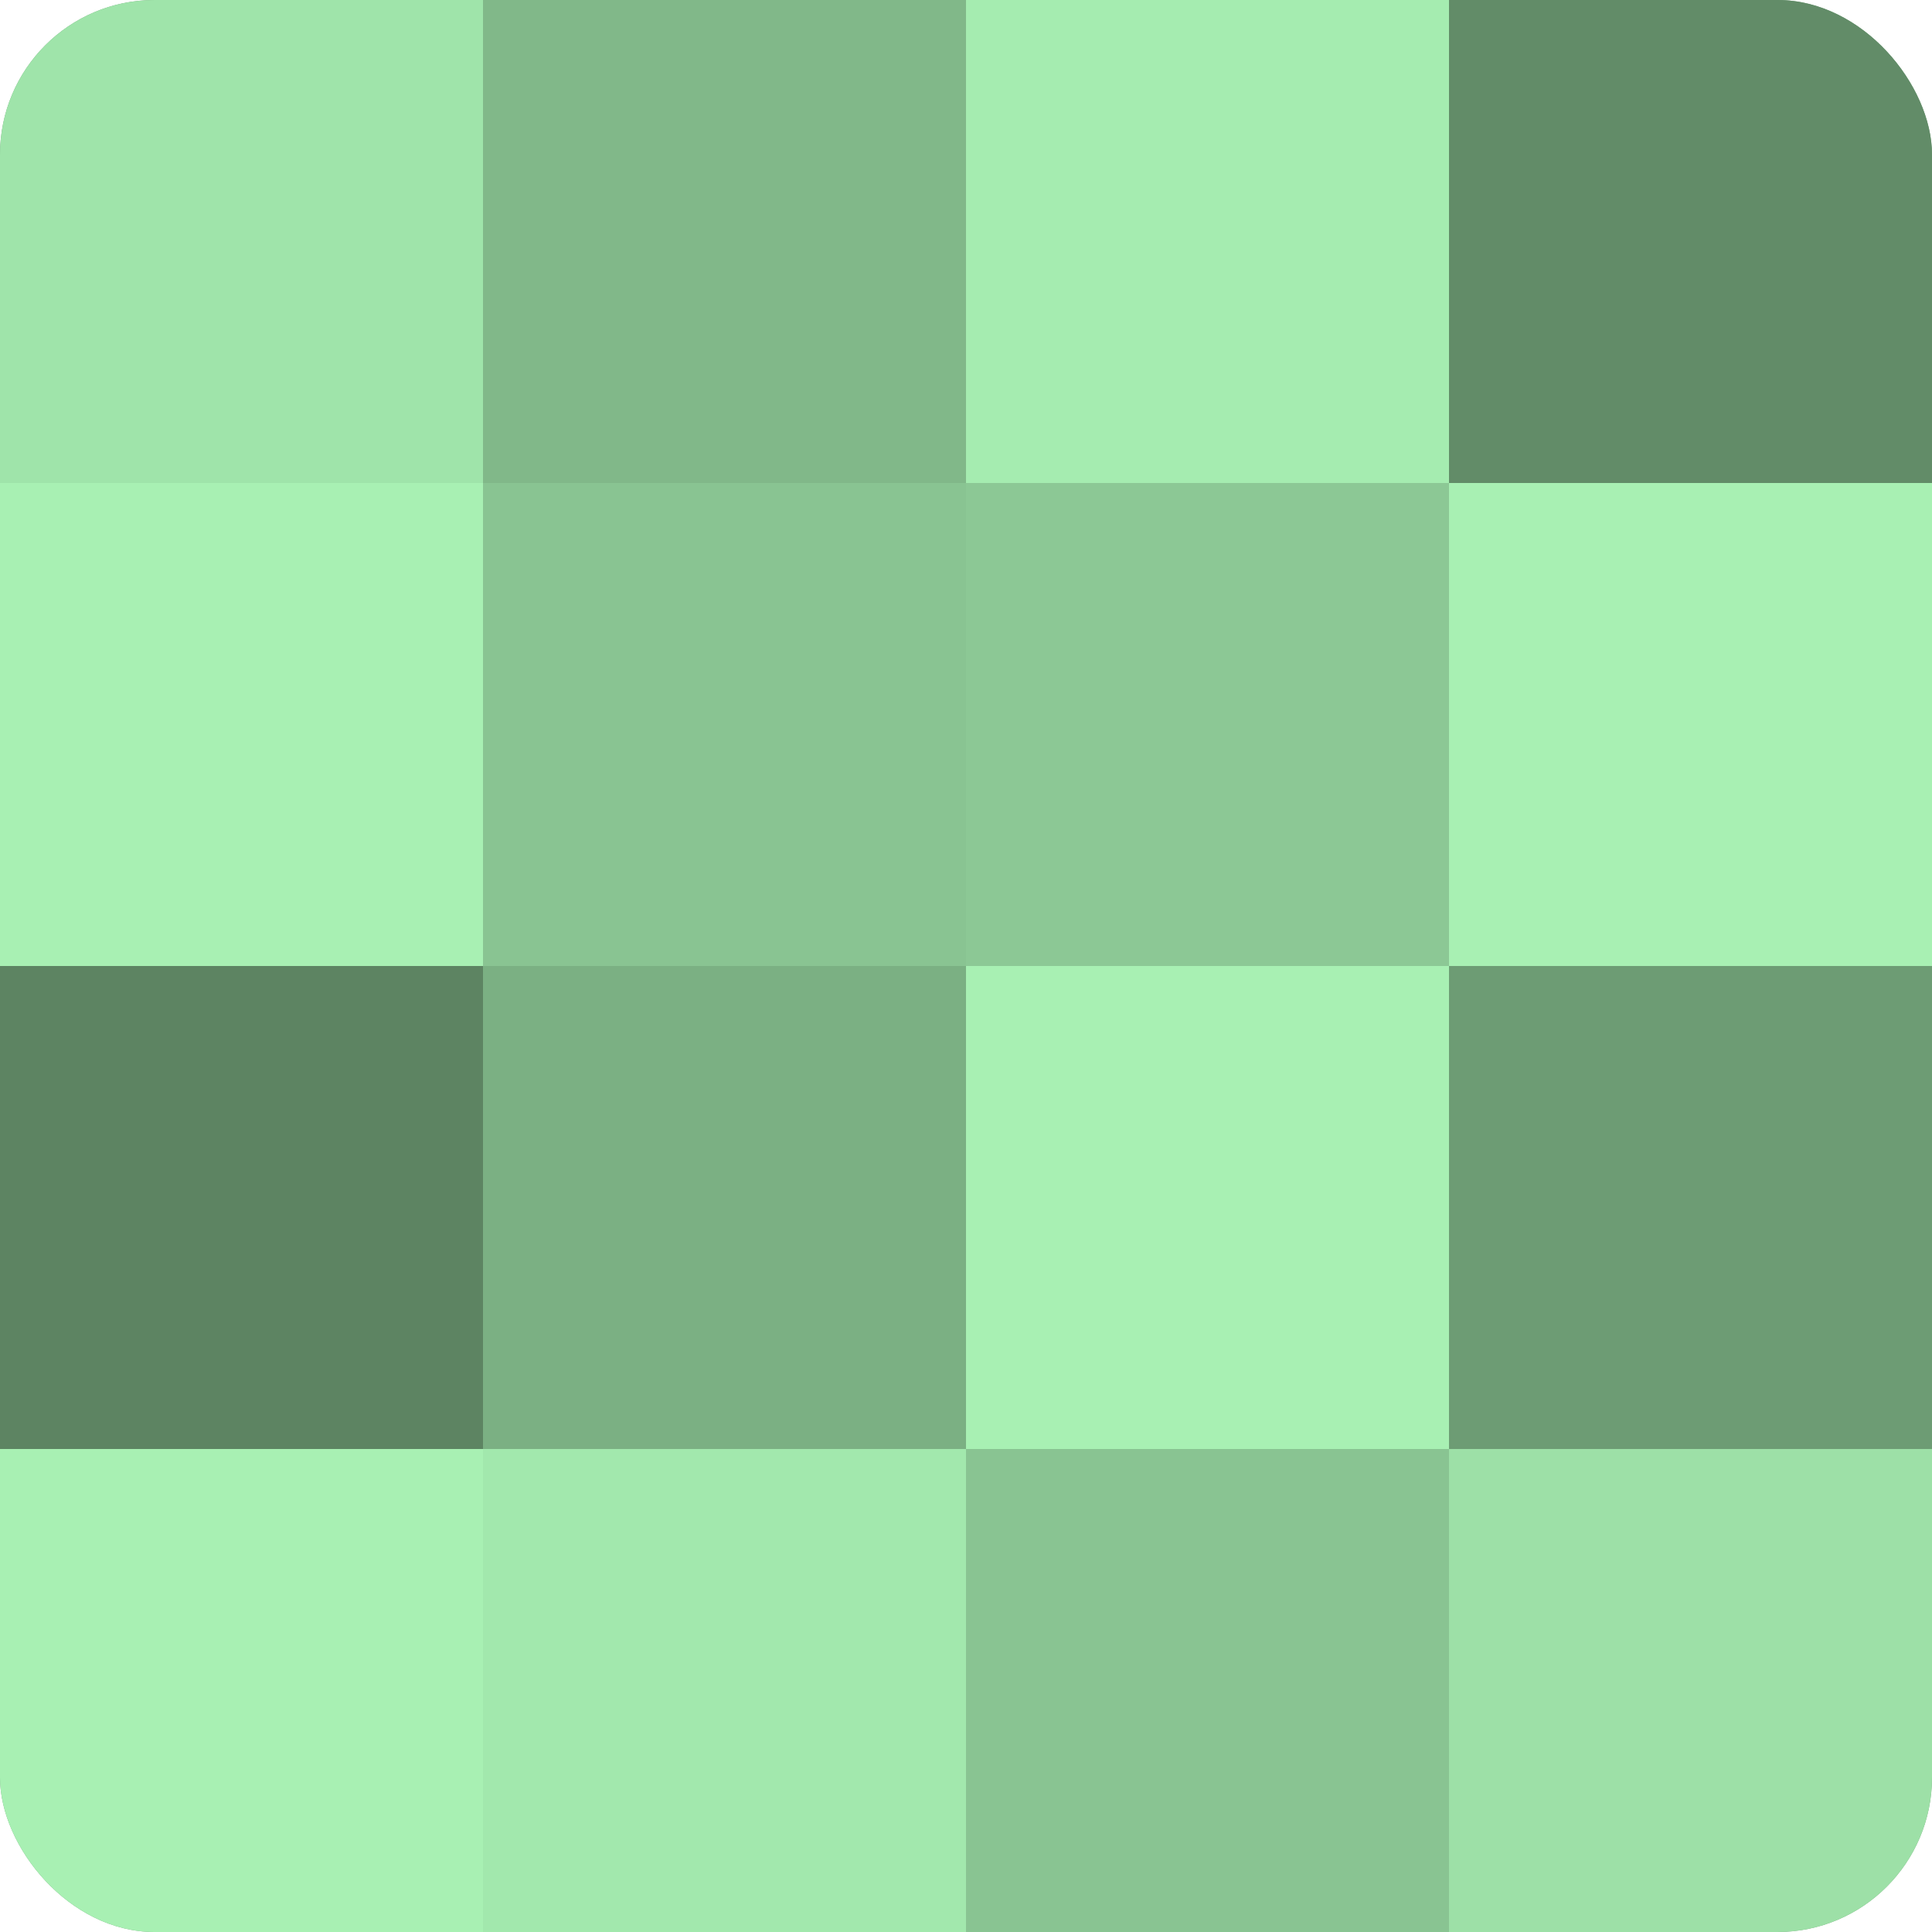 <?xml version="1.0" encoding="UTF-8"?>
<svg xmlns="http://www.w3.org/2000/svg" width="60" height="60" viewBox="0 0 100 100" preserveAspectRatio="xMidYMid meet"><defs><clipPath id="c" width="100" height="100"><rect width="100" height="100" rx="8" ry="8"/></clipPath></defs><g clip-path="url(#c)"><rect width="100" height="100" fill="#70a077"/><rect width="25" height="25" fill="#9fe4aa"/><rect y="25" width="25" height="25" fill="#a8f0b3"/><rect y="50" width="25" height="25" fill="#5d8462"/><rect y="75" width="25" height="25" fill="#a8f0b3"/><rect x="25" width="25" height="25" fill="#81b889"/><rect x="25" y="25" width="25" height="25" fill="#89c492"/><rect x="25" y="50" width="25" height="25" fill="#7bb083"/><rect x="25" y="75" width="25" height="25" fill="#a2e8ad"/><rect x="50" width="25" height="25" fill="#a5ecb0"/><rect x="50" y="25" width="25" height="25" fill="#8cc895"/><rect x="50" y="50" width="25" height="25" fill="#a8f0b3"/><rect x="50" y="75" width="25" height="25" fill="#89c492"/><rect x="75" width="25" height="25" fill="#628c68"/><rect x="75" y="25" width="25" height="25" fill="#a8f0b3"/><rect x="75" y="50" width="25" height="25" fill="#6d9c74"/><rect x="75" y="75" width="25" height="25" fill="#9de0a7"/></g></svg>

